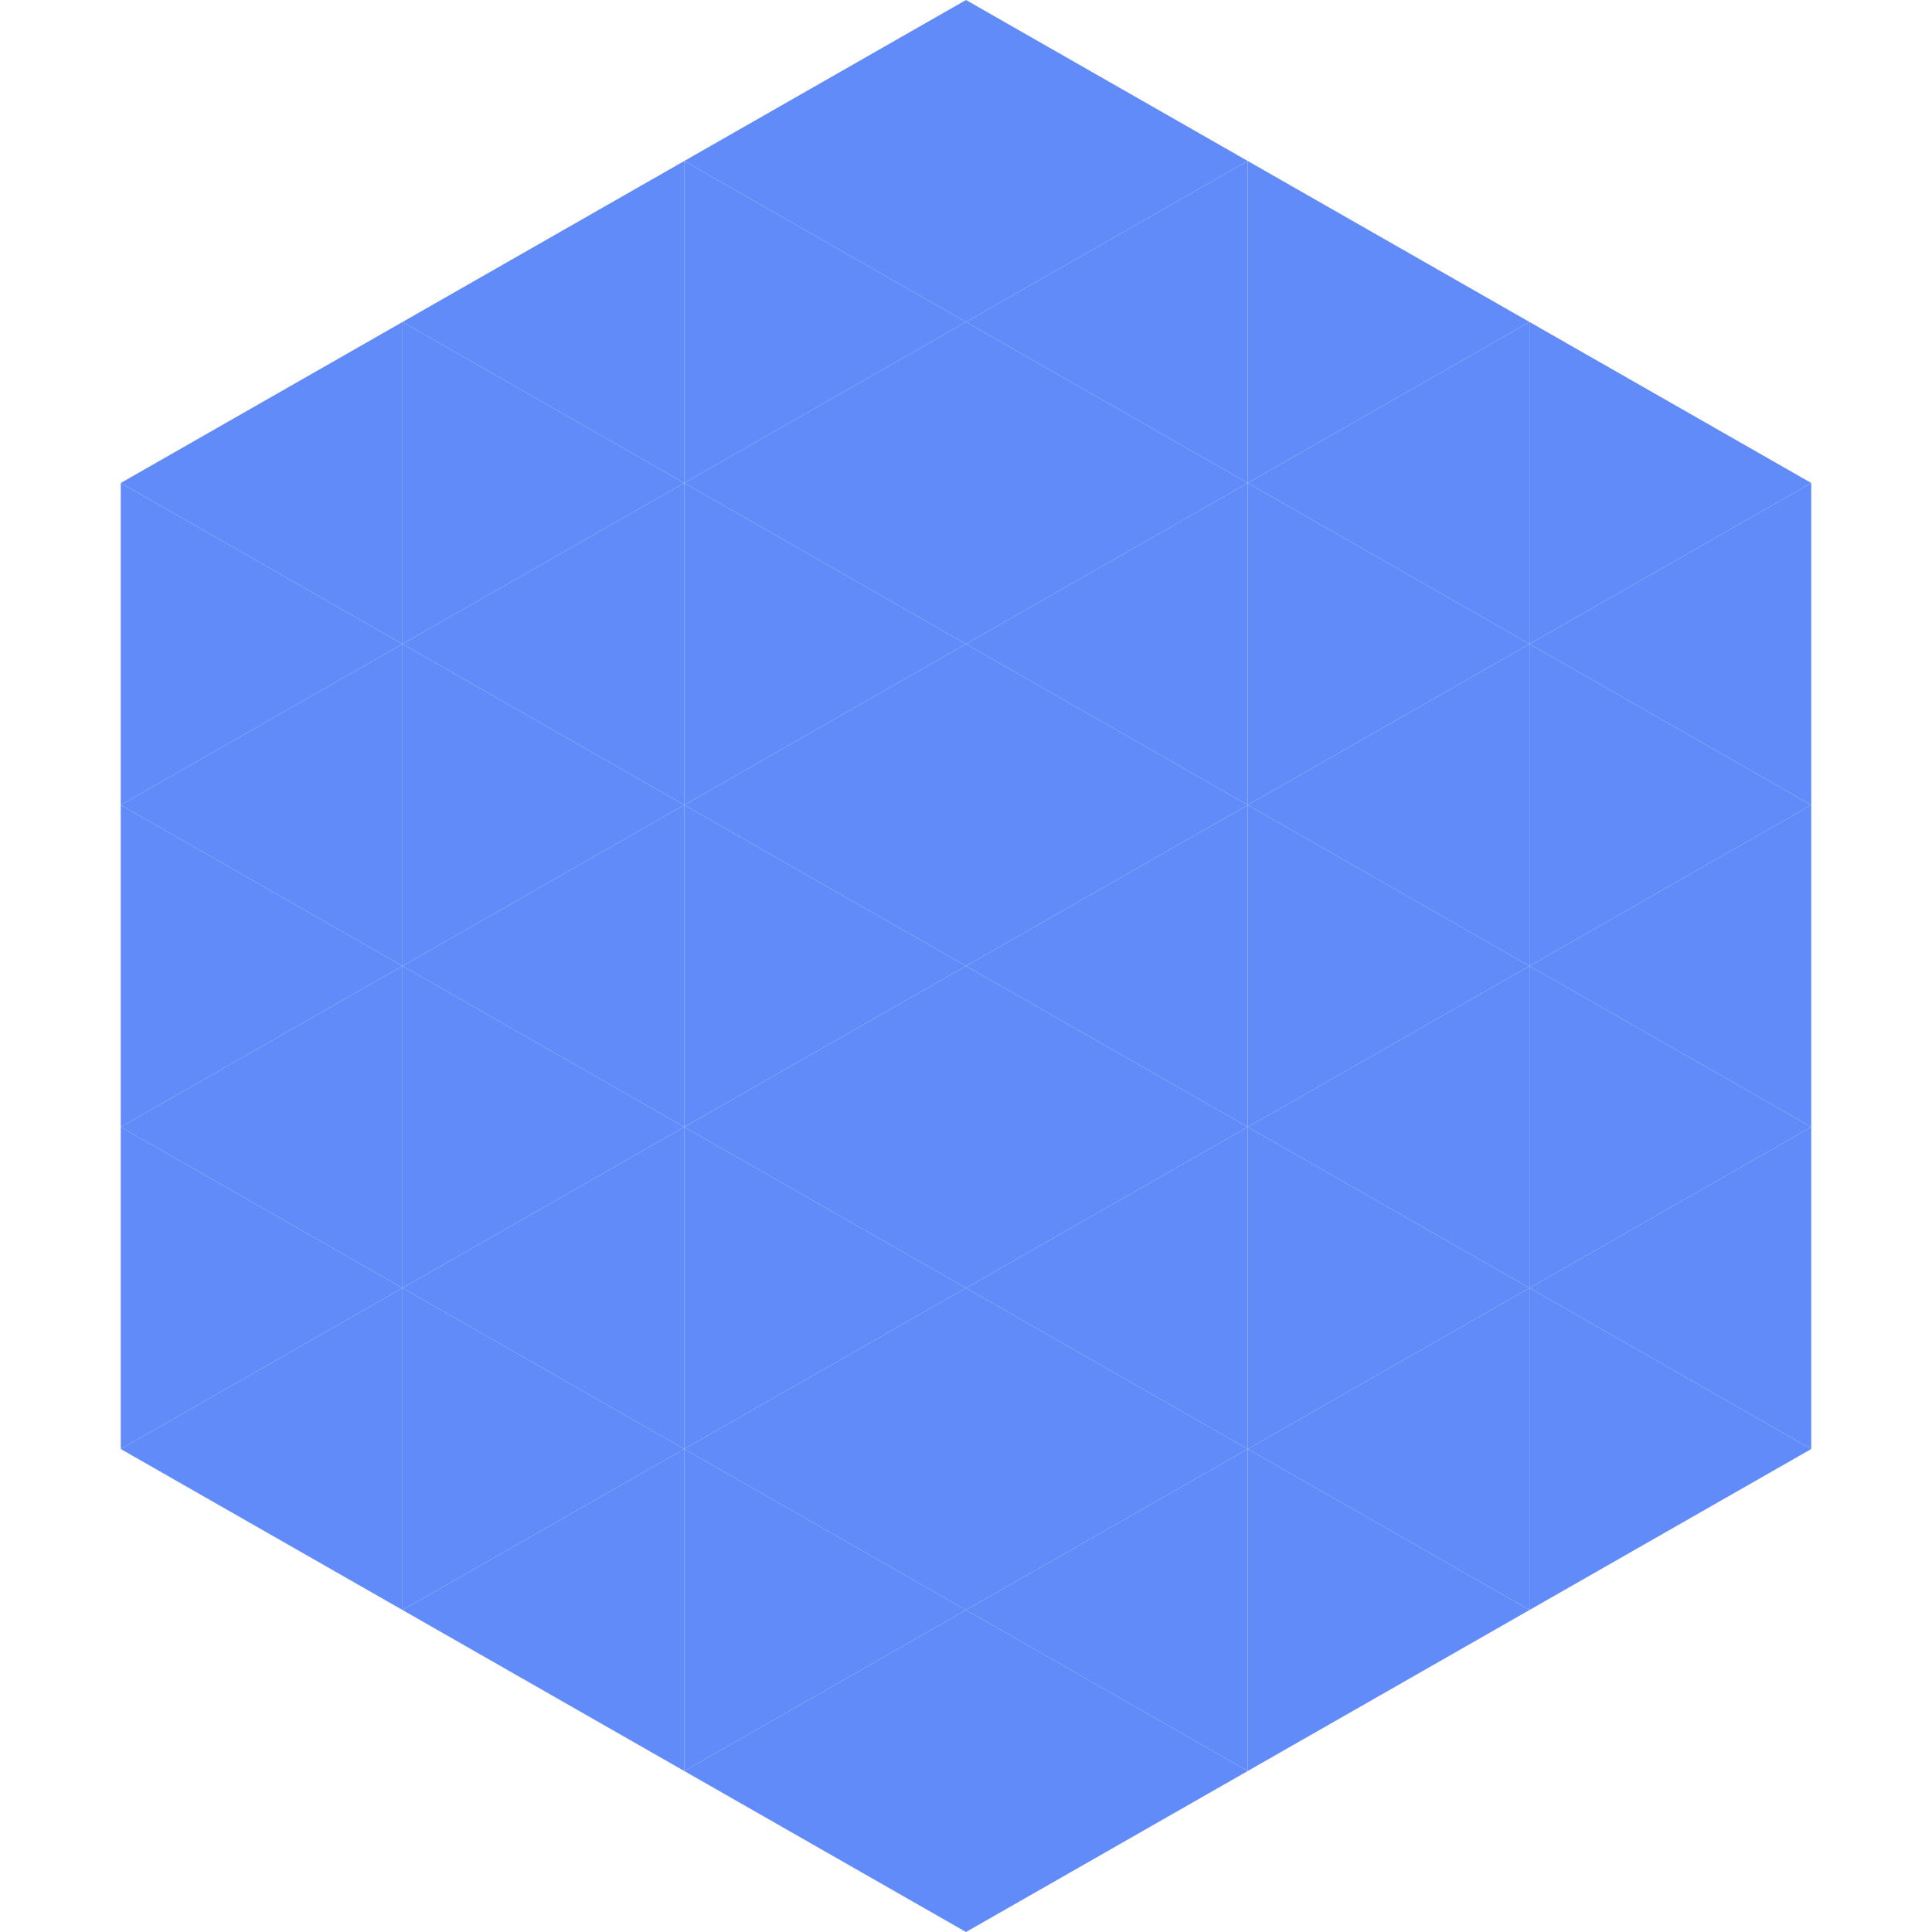 <?xml version="1.0"?>
<!-- Generated by SVGo -->
<svg width="240" height="240"
     xmlns="http://www.w3.org/2000/svg"
     xmlns:xlink="http://www.w3.org/1999/xlink">
<polygon points="50,40 15,60 50,80" style="fill:rgb(97,139,248)" />
<polygon points="190,40 225,60 190,80" style="fill:rgb(97,139,248)" />
<polygon points="15,60 50,80 15,100" style="fill:rgb(97,139,248)" />
<polygon points="225,60 190,80 225,100" style="fill:rgb(97,139,248)" />
<polygon points="50,80 15,100 50,120" style="fill:rgb(97,139,248)" />
<polygon points="190,80 225,100 190,120" style="fill:rgb(97,139,248)" />
<polygon points="15,100 50,120 15,140" style="fill:rgb(97,139,248)" />
<polygon points="225,100 190,120 225,140" style="fill:rgb(97,139,248)" />
<polygon points="50,120 15,140 50,160" style="fill:rgb(97,139,248)" />
<polygon points="190,120 225,140 190,160" style="fill:rgb(97,139,248)" />
<polygon points="15,140 50,160 15,180" style="fill:rgb(97,139,248)" />
<polygon points="225,140 190,160 225,180" style="fill:rgb(97,139,248)" />
<polygon points="50,160 15,180 50,200" style="fill:rgb(97,139,248)" />
<polygon points="190,160 225,180 190,200" style="fill:rgb(97,139,248)" />
<polygon points="15,180 50,200 15,220" style="fill:rgb(255,255,255); fill-opacity:0" />
<polygon points="225,180 190,200 225,220" style="fill:rgb(255,255,255); fill-opacity:0" />
<polygon points="50,0 85,20 50,40" style="fill:rgb(255,255,255); fill-opacity:0" />
<polygon points="190,0 155,20 190,40" style="fill:rgb(255,255,255); fill-opacity:0" />
<polygon points="85,20 50,40 85,60" style="fill:rgb(97,139,248)" />
<polygon points="155,20 190,40 155,60" style="fill:rgb(97,139,248)" />
<polygon points="50,40 85,60 50,80" style="fill:rgb(97,139,248)" />
<polygon points="190,40 155,60 190,80" style="fill:rgb(97,139,248)" />
<polygon points="85,60 50,80 85,100" style="fill:rgb(97,139,248)" />
<polygon points="155,60 190,80 155,100" style="fill:rgb(97,139,248)" />
<polygon points="50,80 85,100 50,120" style="fill:rgb(97,139,248)" />
<polygon points="190,80 155,100 190,120" style="fill:rgb(97,139,248)" />
<polygon points="85,100 50,120 85,140" style="fill:rgb(97,139,248)" />
<polygon points="155,100 190,120 155,140" style="fill:rgb(97,139,248)" />
<polygon points="50,120 85,140 50,160" style="fill:rgb(97,139,248)" />
<polygon points="190,120 155,140 190,160" style="fill:rgb(97,139,248)" />
<polygon points="85,140 50,160 85,180" style="fill:rgb(97,139,248)" />
<polygon points="155,140 190,160 155,180" style="fill:rgb(97,139,248)" />
<polygon points="50,160 85,180 50,200" style="fill:rgb(97,139,248)" />
<polygon points="190,160 155,180 190,200" style="fill:rgb(97,139,248)" />
<polygon points="85,180 50,200 85,220" style="fill:rgb(97,139,248)" />
<polygon points="155,180 190,200 155,220" style="fill:rgb(97,139,248)" />
<polygon points="120,0 85,20 120,40" style="fill:rgb(97,139,248)" />
<polygon points="120,0 155,20 120,40" style="fill:rgb(97,139,248)" />
<polygon points="85,20 120,40 85,60" style="fill:rgb(97,139,248)" />
<polygon points="155,20 120,40 155,60" style="fill:rgb(97,139,248)" />
<polygon points="120,40 85,60 120,80" style="fill:rgb(97,139,248)" />
<polygon points="120,40 155,60 120,80" style="fill:rgb(97,139,248)" />
<polygon points="85,60 120,80 85,100" style="fill:rgb(97,139,248)" />
<polygon points="155,60 120,80 155,100" style="fill:rgb(97,139,248)" />
<polygon points="120,80 85,100 120,120" style="fill:rgb(97,139,248)" />
<polygon points="120,80 155,100 120,120" style="fill:rgb(97,139,248)" />
<polygon points="85,100 120,120 85,140" style="fill:rgb(97,139,248)" />
<polygon points="155,100 120,120 155,140" style="fill:rgb(97,139,248)" />
<polygon points="120,120 85,140 120,160" style="fill:rgb(97,139,248)" />
<polygon points="120,120 155,140 120,160" style="fill:rgb(97,139,248)" />
<polygon points="85,140 120,160 85,180" style="fill:rgb(97,139,248)" />
<polygon points="155,140 120,160 155,180" style="fill:rgb(97,139,248)" />
<polygon points="120,160 85,180 120,200" style="fill:rgb(97,139,248)" />
<polygon points="120,160 155,180 120,200" style="fill:rgb(97,139,248)" />
<polygon points="85,180 120,200 85,220" style="fill:rgb(97,139,248)" />
<polygon points="155,180 120,200 155,220" style="fill:rgb(97,139,248)" />
<polygon points="120,200 85,220 120,240" style="fill:rgb(97,139,248)" />
<polygon points="120,200 155,220 120,240" style="fill:rgb(97,139,248)" />
<polygon points="85,220 120,240 85,260" style="fill:rgb(255,255,255); fill-opacity:0" />
<polygon points="155,220 120,240 155,260" style="fill:rgb(255,255,255); fill-opacity:0" />
</svg>
